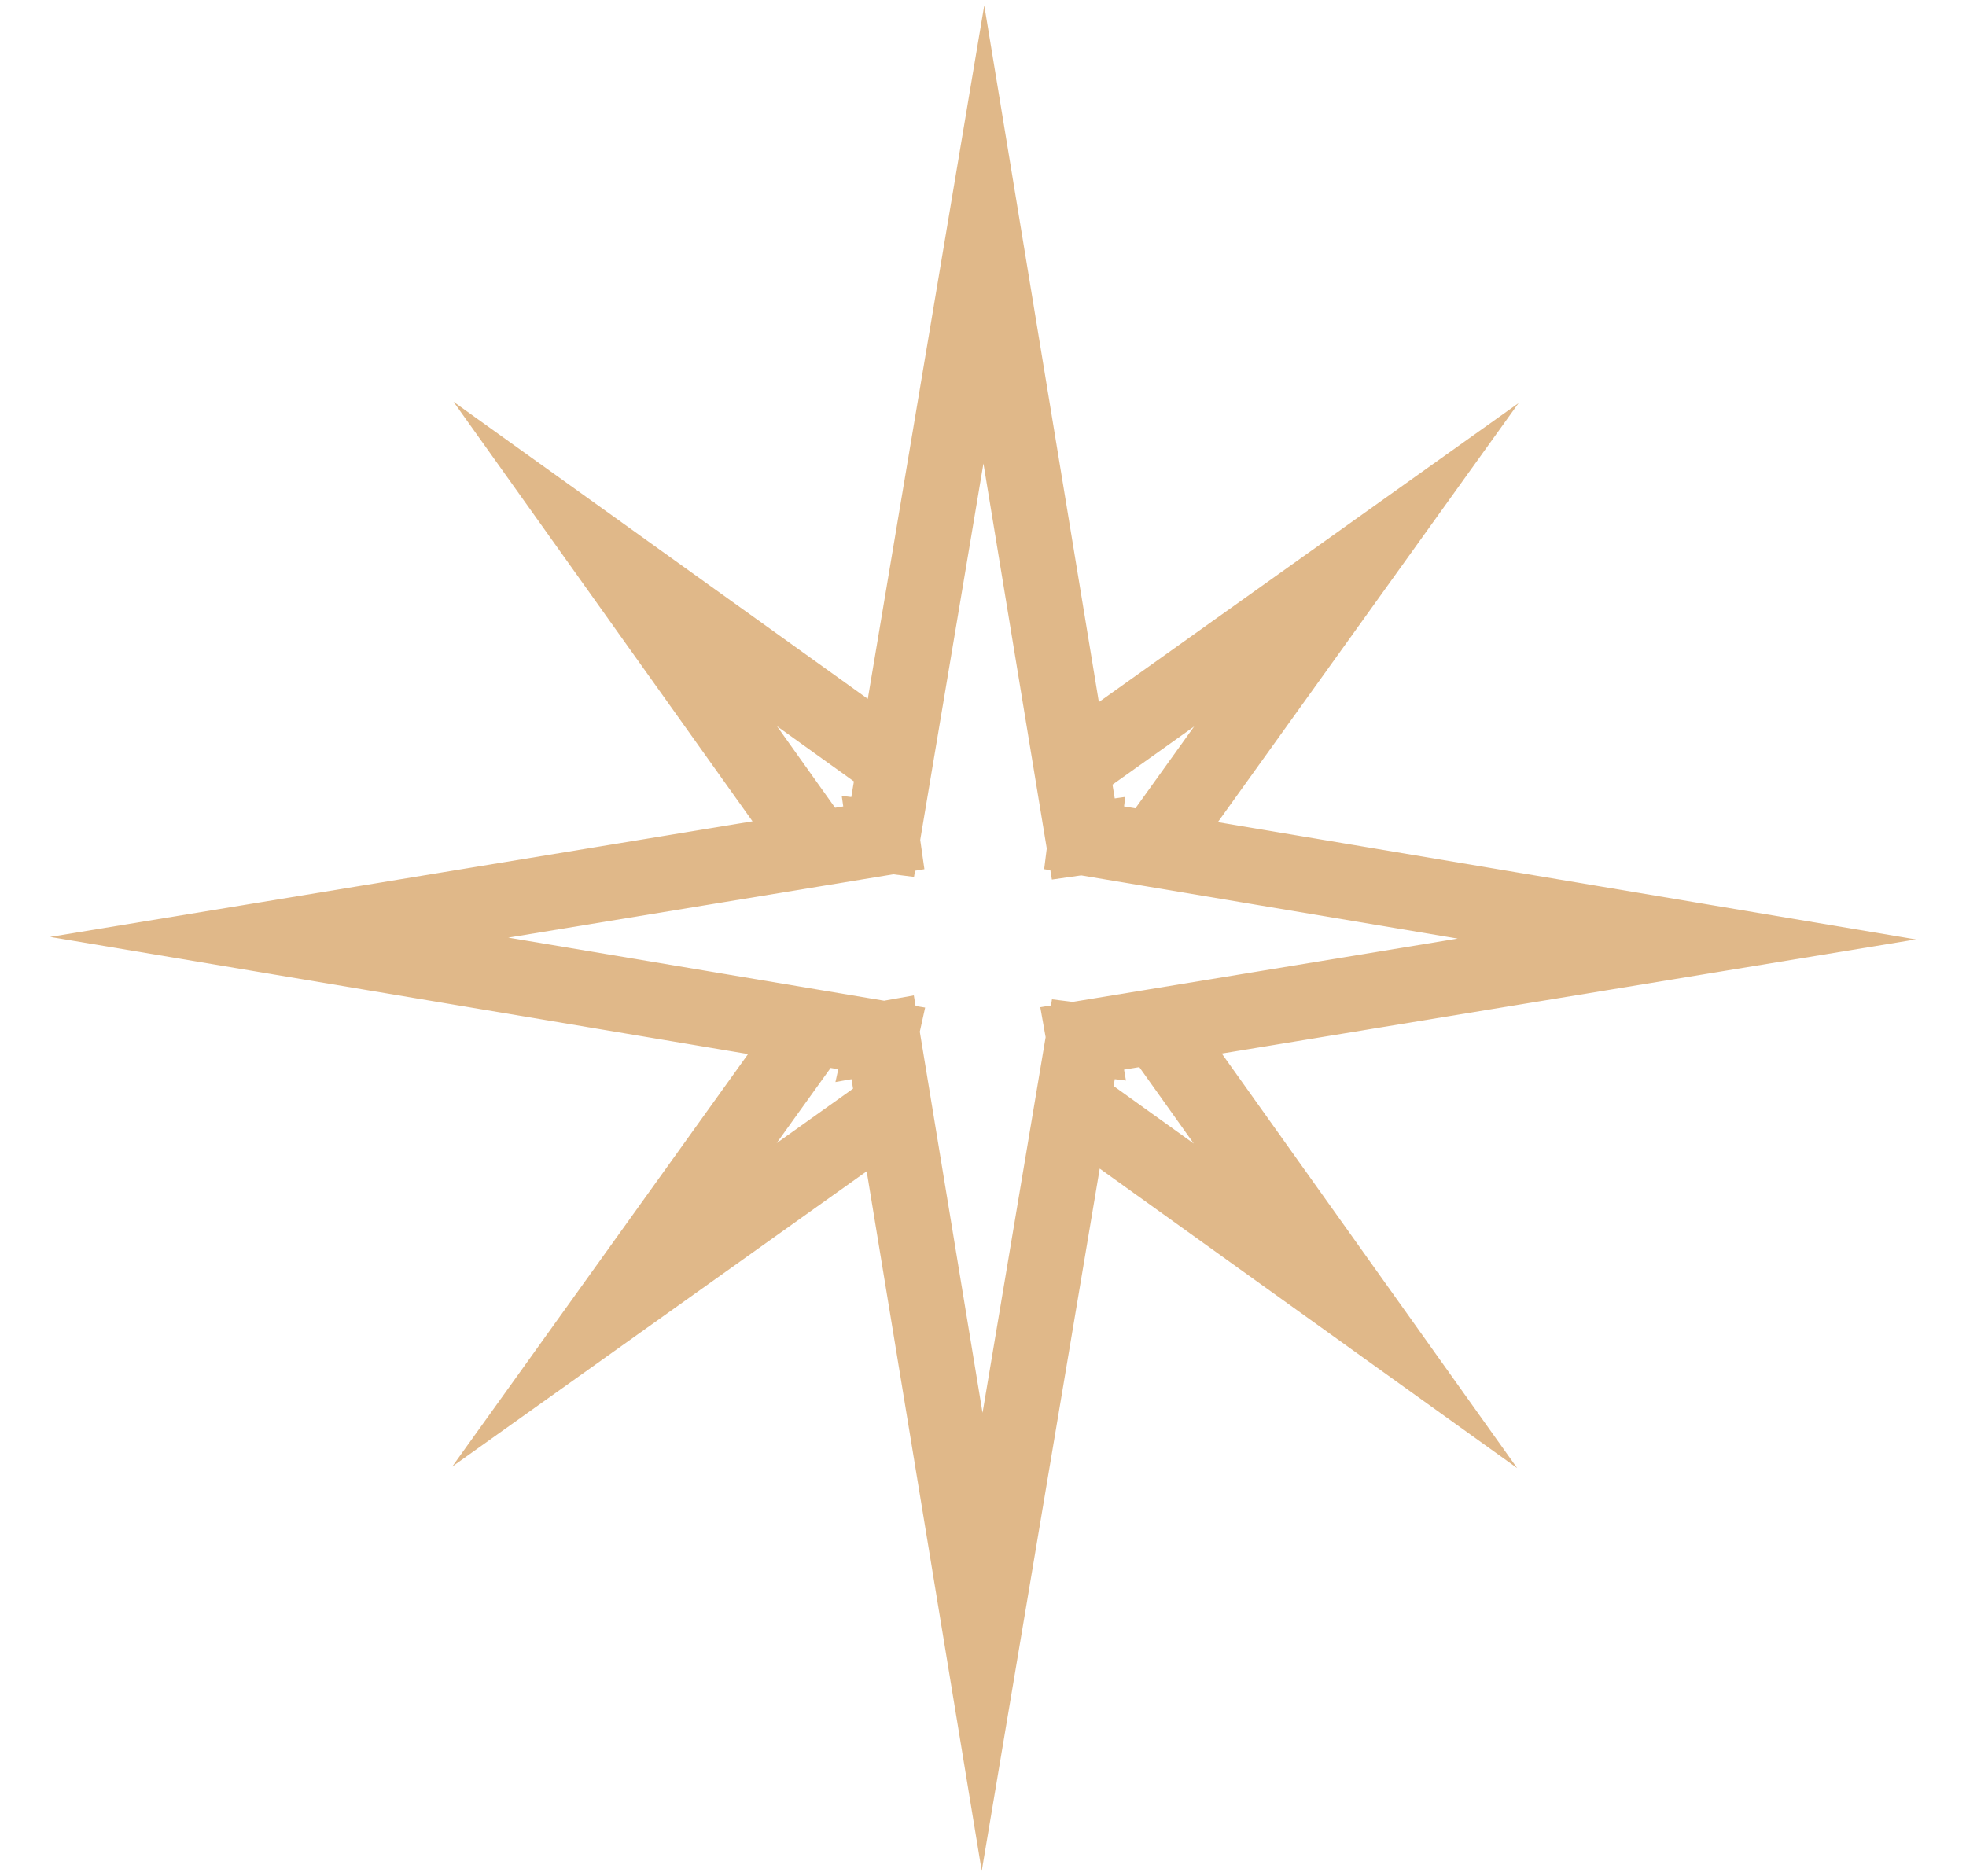 <svg xmlns="http://www.w3.org/2000/svg" width="22" height="21" viewBox="0 0 22 21" fill="none"><path d="M12.974 11.501L19 10.51L12.929 9.49L15.265 6.234L12.006 8.556L11.01 2.5L9.999 8.521L6.797 6.224L9.119 9.483L3 10.49L9.07 11.509L6.787 14.693L9.989 12.411L10.99 18.5L12.018 12.38L15.255 14.703L12.974 11.501L12.974 11.501ZM15.09 6.409L12.885 9.483L12.138 9.357L12.014 8.601L15.09 6.409H15.09ZM6.972 6.399L9.991 8.566L9.858 9.362L9.164 9.476L6.972 6.399ZM6.962 14.517L9.115 11.517L9.862 11.642L9.981 12.366L6.962 14.517H6.962ZM9.897 11.606L9.869 11.611L9.871 11.602L3.248 10.49L9.893 9.397L9.889 9.369L9.897 9.37L11.009 2.748L12.102 9.393L12.13 9.389L12.129 9.397L18.752 10.509L12.106 11.602L12.111 11.63L12.103 11.629L10.991 18.252L9.897 11.606ZM12.143 11.638L12.93 11.508L15.08 14.527L12.026 12.335L12.143 11.637V11.638Z" stroke="#C37314" stroke-opacity="0.5" stroke-width="0.8" stroke-miterlimit="10"></path></svg>